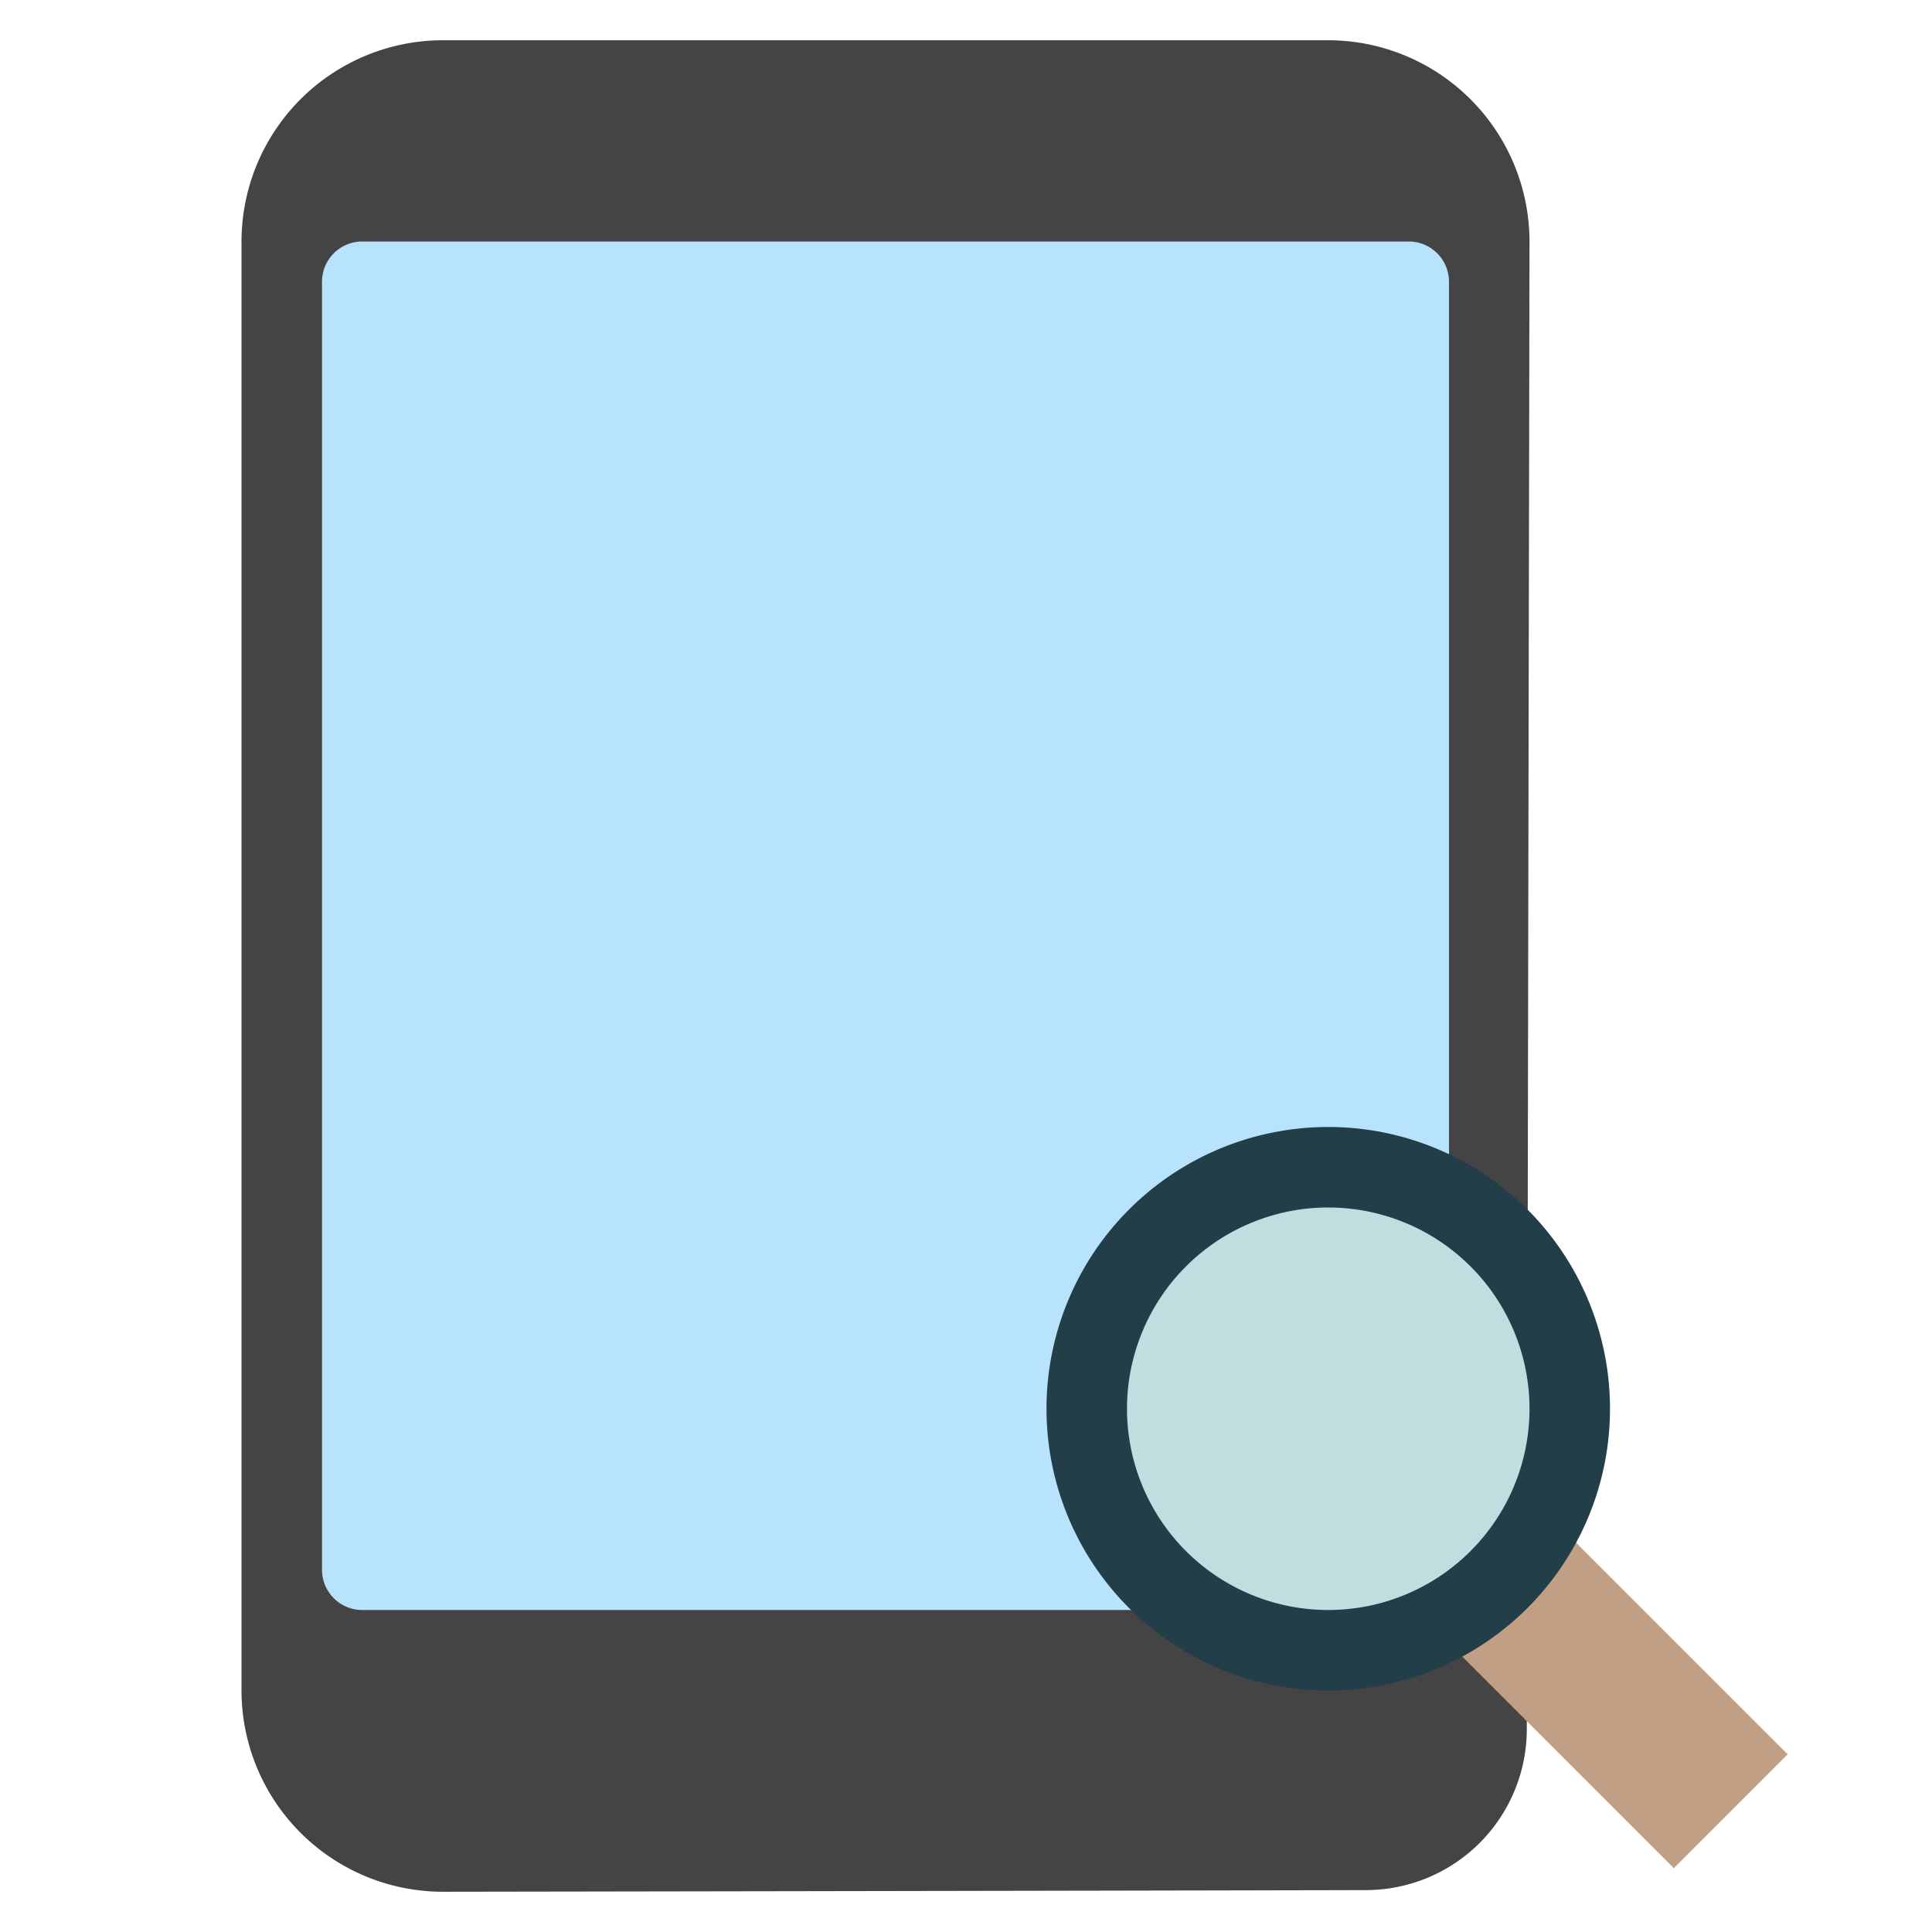 <svg xmlns="http://www.w3.org/2000/svg" viewBox="0 0 48 48"><title>p search</title><g class="nc-icon-wrapper"><path d="M33,1H11A5.006,5.006,0,0,0,6,6V42a5.006,5.006,0,0,0,5,5s15.457-.023,22.949-.041a4,4,0,0,0,3.984-3.993L38,6A5.006,5.006,0,0,0,33,1Z" fill="#444"/><path d="M35,40H9a1,1,0,0,1-1-1V7A1,1,0,0,1,9,6H35a1,1,0,0,1,1,1V39A1,1,0,0,1,35,40Z" fill="#b7e3fc"/><circle cx="33" cy="35.001" r="6" fill="#bfdee0"/><rect x="38.121" y="38.05" width="4" height="8.142" transform="translate(-18.033 40.705) rotate(-44.998)" fill="#c19f85"/><path d="M33,42a7,7,0,1,1,7-7A7,7,0,0,1,33,42Zm0-12a5,5,0,1,0,5,5A5,5,0,0,0,33,30Z" fill="#223e49"/></g></svg>